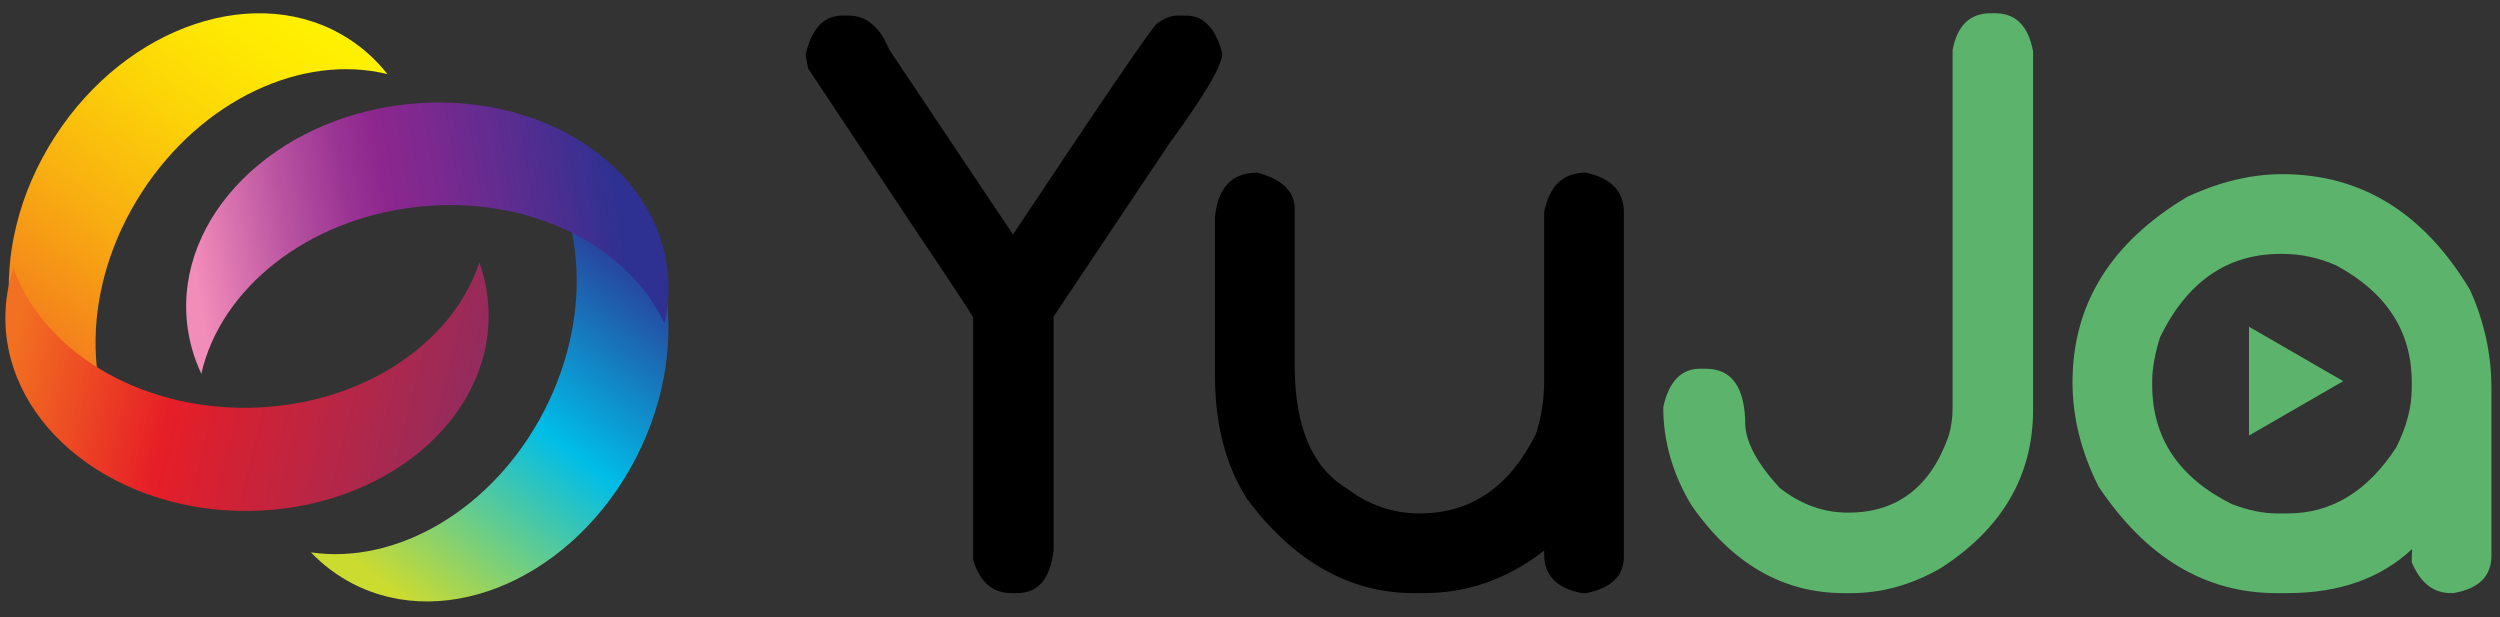 <svg width="656" height="162" viewBox="0 0 656 162" fill="none" xmlns="http://www.w3.org/2000/svg">
<rect x="0" y="0" width="656" height="162" fill="#333333" stroke="none"/>
<path d="M37.121 50.593C52.921 26.058 79.538 13.983 101.659 19.449C98.837 15.872 95.46 12.742 91.515 10.202C67.862 -5.027 33.319 6.495 14.359 35.937C-4.598 65.38 -0.793 101.595 22.86 116.827C26.805 119.364 31.056 121.143 35.478 122.236C21.348 104.36 21.325 75.129 37.121 50.593Z" fill="url(#paint0_linear_1345_5094)"/>
<path d="M128.211 82.382C128.158 77.692 127.299 73.165 125.775 68.87C118.652 90.521 94.278 106.65 65.096 106.998C35.921 107.345 11.169 91.792 3.532 70.319C2.109 74.65 1.358 79.192 1.408 83.879C1.747 112.018 30.405 134.483 65.42 134.07C100.438 133.651 128.55 110.515 128.211 82.382Z" fill="url(#paint1_linear_1345_5094)"/>
<path d="M142.826 107.728C129.465 133.672 104.136 148.256 81.588 144.944C84.749 148.233 88.411 151.025 92.579 153.172C117.589 166.052 150.86 151.257 166.898 120.121C182.926 88.991 175.645 53.308 150.635 40.428C146.464 38.281 142.065 36.92 137.559 36.261C153.344 52.696 156.186 81.782 142.826 107.728Z" fill="url(#paint2_linear_1345_5094)"/>
<path d="M49.092 84.865C49.6 89.526 50.889 93.952 52.829 98.081C57.834 75.847 80.537 57.44 109.551 54.279C138.56 51.125 164.688 64.218 174.359 84.851C175.363 80.404 175.669 75.809 175.164 71.151C172.119 43.182 141.429 23.583 106.619 27.371C71.801 31.158 46.047 56.899 49.092 84.865Z" fill="url(#paint3_linear_1345_5094)"/>
<path d="M265.811 61.542C289.697 25.608 302.282 7.17 303.569 6.222C305.462 4.8 307.223 4.089 308.846 4.089H311.18C315.848 4.089 319.028 7.404 320.72 14.037C320.72 17.148 316.154 24.933 307.019 37.38L276.467 83.058V144.366C275.588 151.875 272.405 155.631 266.924 155.631H265.301C260.429 155.631 257.114 152.721 255.356 146.904V83.364C255.356 83.028 250.145 75.108 239.723 59.613L212.015 17.895L211.406 14.343C212.963 7.509 216.176 4.089 221.048 4.089H222.671C227.342 4.089 230.894 7.068 233.33 13.023L265.811 61.542Z" fill="black"/>
<path d="M405.185 144.468C395.645 151.911 385.121 155.634 373.622 155.634H370.979C354.197 155.634 339.65 147.447 327.332 131.07C321.65 122.205 318.806 111.381 318.806 98.589V56.871C319.619 49.158 323.306 45.303 329.87 45.303C336.434 46.992 339.719 50.175 339.719 54.846V95.547C339.719 111.786 344.216 122.613 353.219 128.028C359.036 132.492 365.465 134.724 372.503 134.724C385.967 134.724 396.155 127.758 403.055 113.814C404.48 109.281 405.188 104.715 405.188 100.113V55.656C406.541 48.753 410.198 45.303 416.15 45.303C422.783 46.791 426.098 50.211 426.098 55.554V146.097C426.098 151.17 422.783 154.35 416.15 155.637H415.136C408.503 154.422 405.188 151.005 405.188 145.386L405.185 144.468Z" fill="black"/>
<path d="M522.317 3.48H523.532C528.947 3.48 532.262 6.831 533.48 13.53V107.523C533.48 124.779 525.425 138.618 509.321 149.037C501.674 153.438 493.823 155.634 485.771 155.634H483.842C467.87 155.634 454.538 147.954 443.849 132.594C438.911 124.407 436.439 115.812 436.439 106.809C437.927 100.11 441.14 96.759 446.084 96.759H447.605C454.508 96.759 457.958 101.733 457.958 111.684C458.294 116.421 461.306 121.866 466.991 128.025C472.475 132.354 478.463 134.52 484.958 134.52C497.813 134.52 506.612 127.788 511.349 114.321C512.027 111.954 512.366 109.551 512.366 107.115V13.125C513.587 6.696 516.899 3.48 522.317 3.48Z" fill="#5CB46C"/>
<path d="M632.945 144.063C624.689 151.776 613.796 155.631 600.26 155.631H597.32C578.639 155.631 563.078 146.295 550.628 127.617C546.092 118.548 543.827 109.446 543.827 100.311C543.827 79.875 553.841 63.669 573.872 51.69C582.398 47.7 590.723 45.702 598.844 45.702C619.616 45.702 636.056 55.854 648.173 76.152C651.893 84.474 653.753 93.036 653.753 101.832V145.782C653.753 151.197 650.438 154.473 643.805 155.625H643.094C638.492 155.625 635.075 152.919 632.843 147.507V146.4L632.945 144.063ZM564.737 99.912V101.028C564.737 114.9 571.706 125.322 585.65 132.291C589.976 133.914 593.87 134.727 597.323 134.727H600.263C611.768 134.727 621.275 128.94 628.787 117.372C631.493 111.957 632.849 106.782 632.849 101.841V100.317C632.849 86.988 626.252 76.767 613.055 69.663C608.519 67.632 603.782 66.618 598.847 66.618H598.439C584.432 66.618 573.872 73.923 566.768 88.542C565.412 93.009 564.737 96.795 564.737 99.912Z" fill="#5CB46C"/>
<path d="M590.135 85.734L614.861 100.011L590.135 114.288V85.734Z" fill="#5CB46C"/>
<defs>
<linearGradient id="paint0_linear_1345_5094" x1="9.907" y1="99.595" x2="80.432" y2="2.712" gradientUnits="userSpaceOnUse">
<stop stop-color="#F27021"/>
<stop offset="0.056" stop-color="#F37A1E"/>
<stop offset="0.368" stop-color="#F8AD11"/>
<stop offset="0.641" stop-color="#FCD208"/>
<stop offset="0.861" stop-color="#FEE902"/>
<stop offset="1" stop-color="#FFF100"/>
</linearGradient>
<linearGradient id="paint1_linear_1345_5094" x1="5.735" y1="80.524" x2="124.203" y2="109.865" gradientUnits="userSpaceOnUse">
<stop stop-color="#F27021"/>
<stop offset="0.363" stop-color="#E61E27"/>
<stop offset="1" stop-color="#922C5E"/>
</linearGradient>
<linearGradient id="paint2_linear_1345_5094" x1="97.581" y1="150.92" x2="165.947" y2="61.191" gradientUnits="userSpaceOnUse">
<stop stop-color="#CCDB30"/>
<stop offset="0.51" stop-color="#00BDE8"/>
<stop offset="1" stop-color="#2E3191"/>
</linearGradient>
<linearGradient id="paint3_linear_1345_5094" x1="51" y1="70.399" x2="162.118" y2="52.592" gradientUnits="userSpaceOnUse">
<stop stop-color="#F28CB9"/>
<stop offset="0.013" stop-color="#EF89B8"/>
<stop offset="0.223" stop-color="#BA54A1"/>
<stop offset="0.381" stop-color="#993393"/>
<stop offset="0.467" stop-color="#8D278E"/>
<stop offset="0.594" stop-color="#7B298F"/>
<stop offset="0.848" stop-color="#4D2E90"/>
<stop offset="1" stop-color="#2E3191"/>
</linearGradient>
</defs>
</svg>
